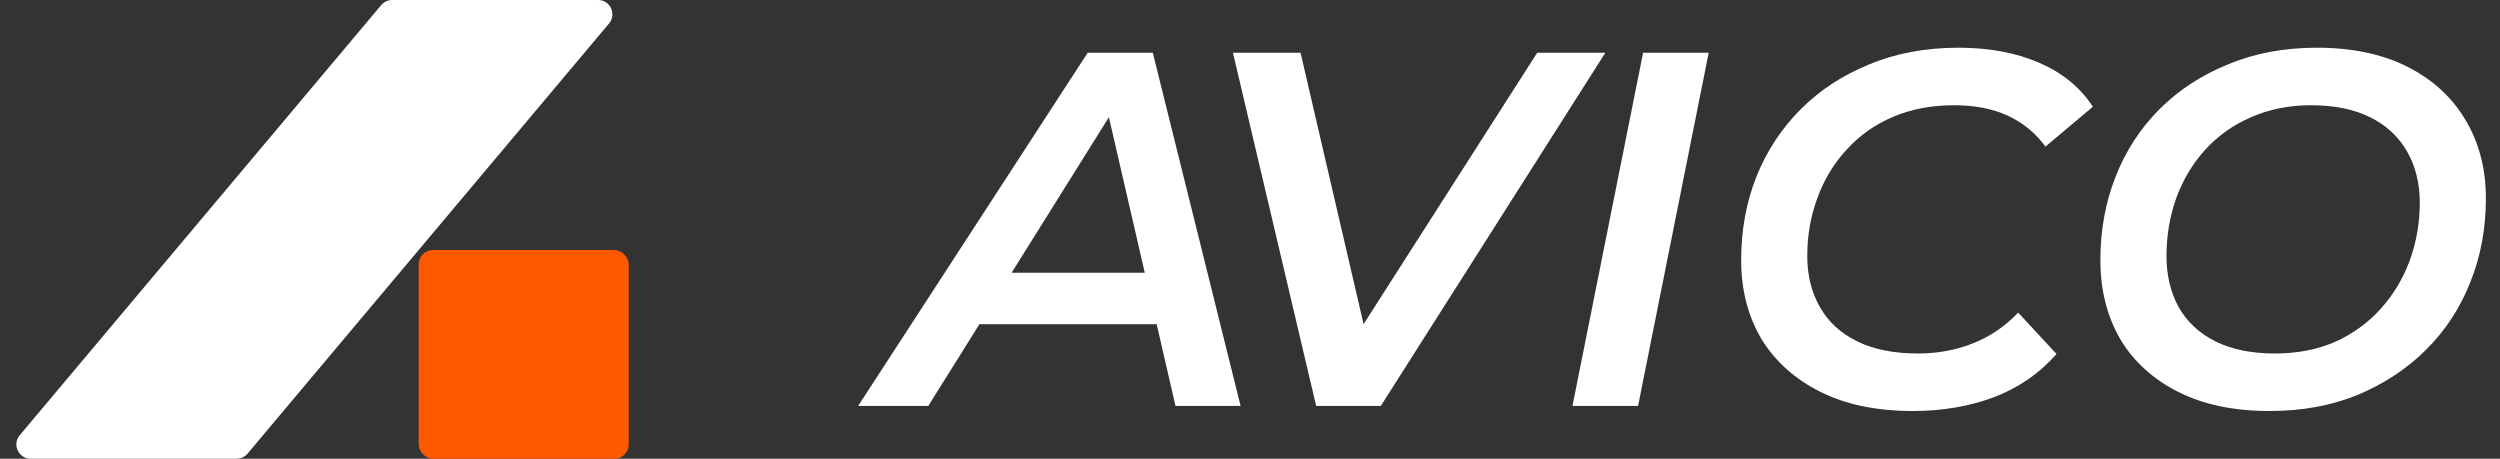 <svg width="109" height="20" viewBox="0 0 109 20" fill="none" xmlns="http://www.w3.org/2000/svg">
<rect x="0" y="0" width="109" height="20" fill="#333333" stroke="none"/>
<path d="M16.621 0.222C16.74 0.081 16.914 0 17.098 0H26.077C26.606 0 26.895 0.619 26.554 1.024L10.793 19.778C10.675 19.919 10.5 20 10.316 20H1.337C0.808 20 0.52 19.381 0.86 18.976L16.621 0.222Z" fill="white"/>
<rect x="18.254" y="10.903" width="9.159" height="9.097" rx="0.623" fill="#FF5900"/>
<path d="M37.414 17.7L47.424 2.3H50.262L54.09 17.7H51.252L48.04 3.774H49.184L40.472 17.7H37.414ZM41.33 14.136L42.54 11.892H50.834L51.208 14.136H41.33Z" fill="white"/>
<path d="M57.386 17.7L53.756 2.3H56.704L59.938 16.226H58.112L67.022 2.3H69.992L60.202 17.7H57.386Z" fill="white"/>
<path d="M68.559 17.7L71.639 2.3H74.499L71.419 17.7H68.559Z" fill="white"/>
<path d="M83.395 17.92C81.825 17.92 80.483 17.641 79.369 17.084C78.254 16.527 77.396 15.757 76.795 14.774C76.208 13.777 75.915 12.633 75.915 11.342C75.915 10.037 76.135 8.827 76.575 7.712C77.029 6.583 77.675 5.6 78.511 4.764C79.347 3.928 80.344 3.275 81.503 2.806C82.661 2.322 83.959 2.08 85.397 2.08C86.731 2.08 87.905 2.3 88.917 2.74C89.929 3.18 90.706 3.818 91.249 4.654L89.181 6.392C88.755 5.805 88.213 5.358 87.553 5.05C86.893 4.742 86.108 4.588 85.199 4.588C84.216 4.588 83.329 4.757 82.537 5.094C81.745 5.431 81.07 5.908 80.513 6.524C79.955 7.125 79.53 7.829 79.237 8.636C78.943 9.428 78.797 10.271 78.797 11.166C78.797 12.002 78.98 12.743 79.347 13.388C79.713 14.033 80.256 14.532 80.975 14.884C81.693 15.236 82.573 15.412 83.615 15.412C84.48 15.412 85.279 15.265 86.013 14.972C86.761 14.679 87.421 14.231 87.993 13.63L89.665 15.434C88.917 16.285 88 16.915 86.915 17.326C85.844 17.722 84.671 17.92 83.395 17.92Z" fill="white"/>
<path d="M98.947 17.92C97.392 17.92 96.065 17.641 94.965 17.084C93.865 16.527 93.021 15.757 92.435 14.774C91.863 13.777 91.577 12.633 91.577 11.342C91.577 10.037 91.797 8.827 92.237 7.712C92.677 6.583 93.315 5.6 94.151 4.764C94.987 3.928 95.984 3.275 97.143 2.806C98.301 2.322 99.592 2.08 101.015 2.08C102.555 2.08 103.875 2.359 104.975 2.916C106.075 3.473 106.918 4.251 107.505 5.248C108.091 6.231 108.385 7.367 108.385 8.658C108.385 9.963 108.157 11.181 107.703 12.31C107.263 13.425 106.625 14.4 105.789 15.236C104.953 16.072 103.955 16.732 102.797 17.216C101.653 17.685 100.369 17.92 98.947 17.92ZM99.189 15.412C100.157 15.412 101.029 15.243 101.807 14.906C102.584 14.554 103.244 14.077 103.787 13.476C104.344 12.86 104.769 12.156 105.063 11.364C105.356 10.557 105.503 9.714 105.503 8.834C105.503 7.998 105.319 7.257 104.953 6.612C104.586 5.967 104.051 5.468 103.347 5.116C102.643 4.764 101.777 4.588 100.751 4.588C99.797 4.588 98.925 4.764 98.133 5.116C97.355 5.453 96.688 5.93 96.131 6.546C95.588 7.147 95.17 7.851 94.877 8.658C94.598 9.45 94.459 10.286 94.459 11.166C94.459 12.002 94.635 12.743 94.987 13.388C95.353 14.033 95.889 14.532 96.593 14.884C97.297 15.236 98.162 15.412 99.189 15.412Z" fill="white"/>
</svg>
